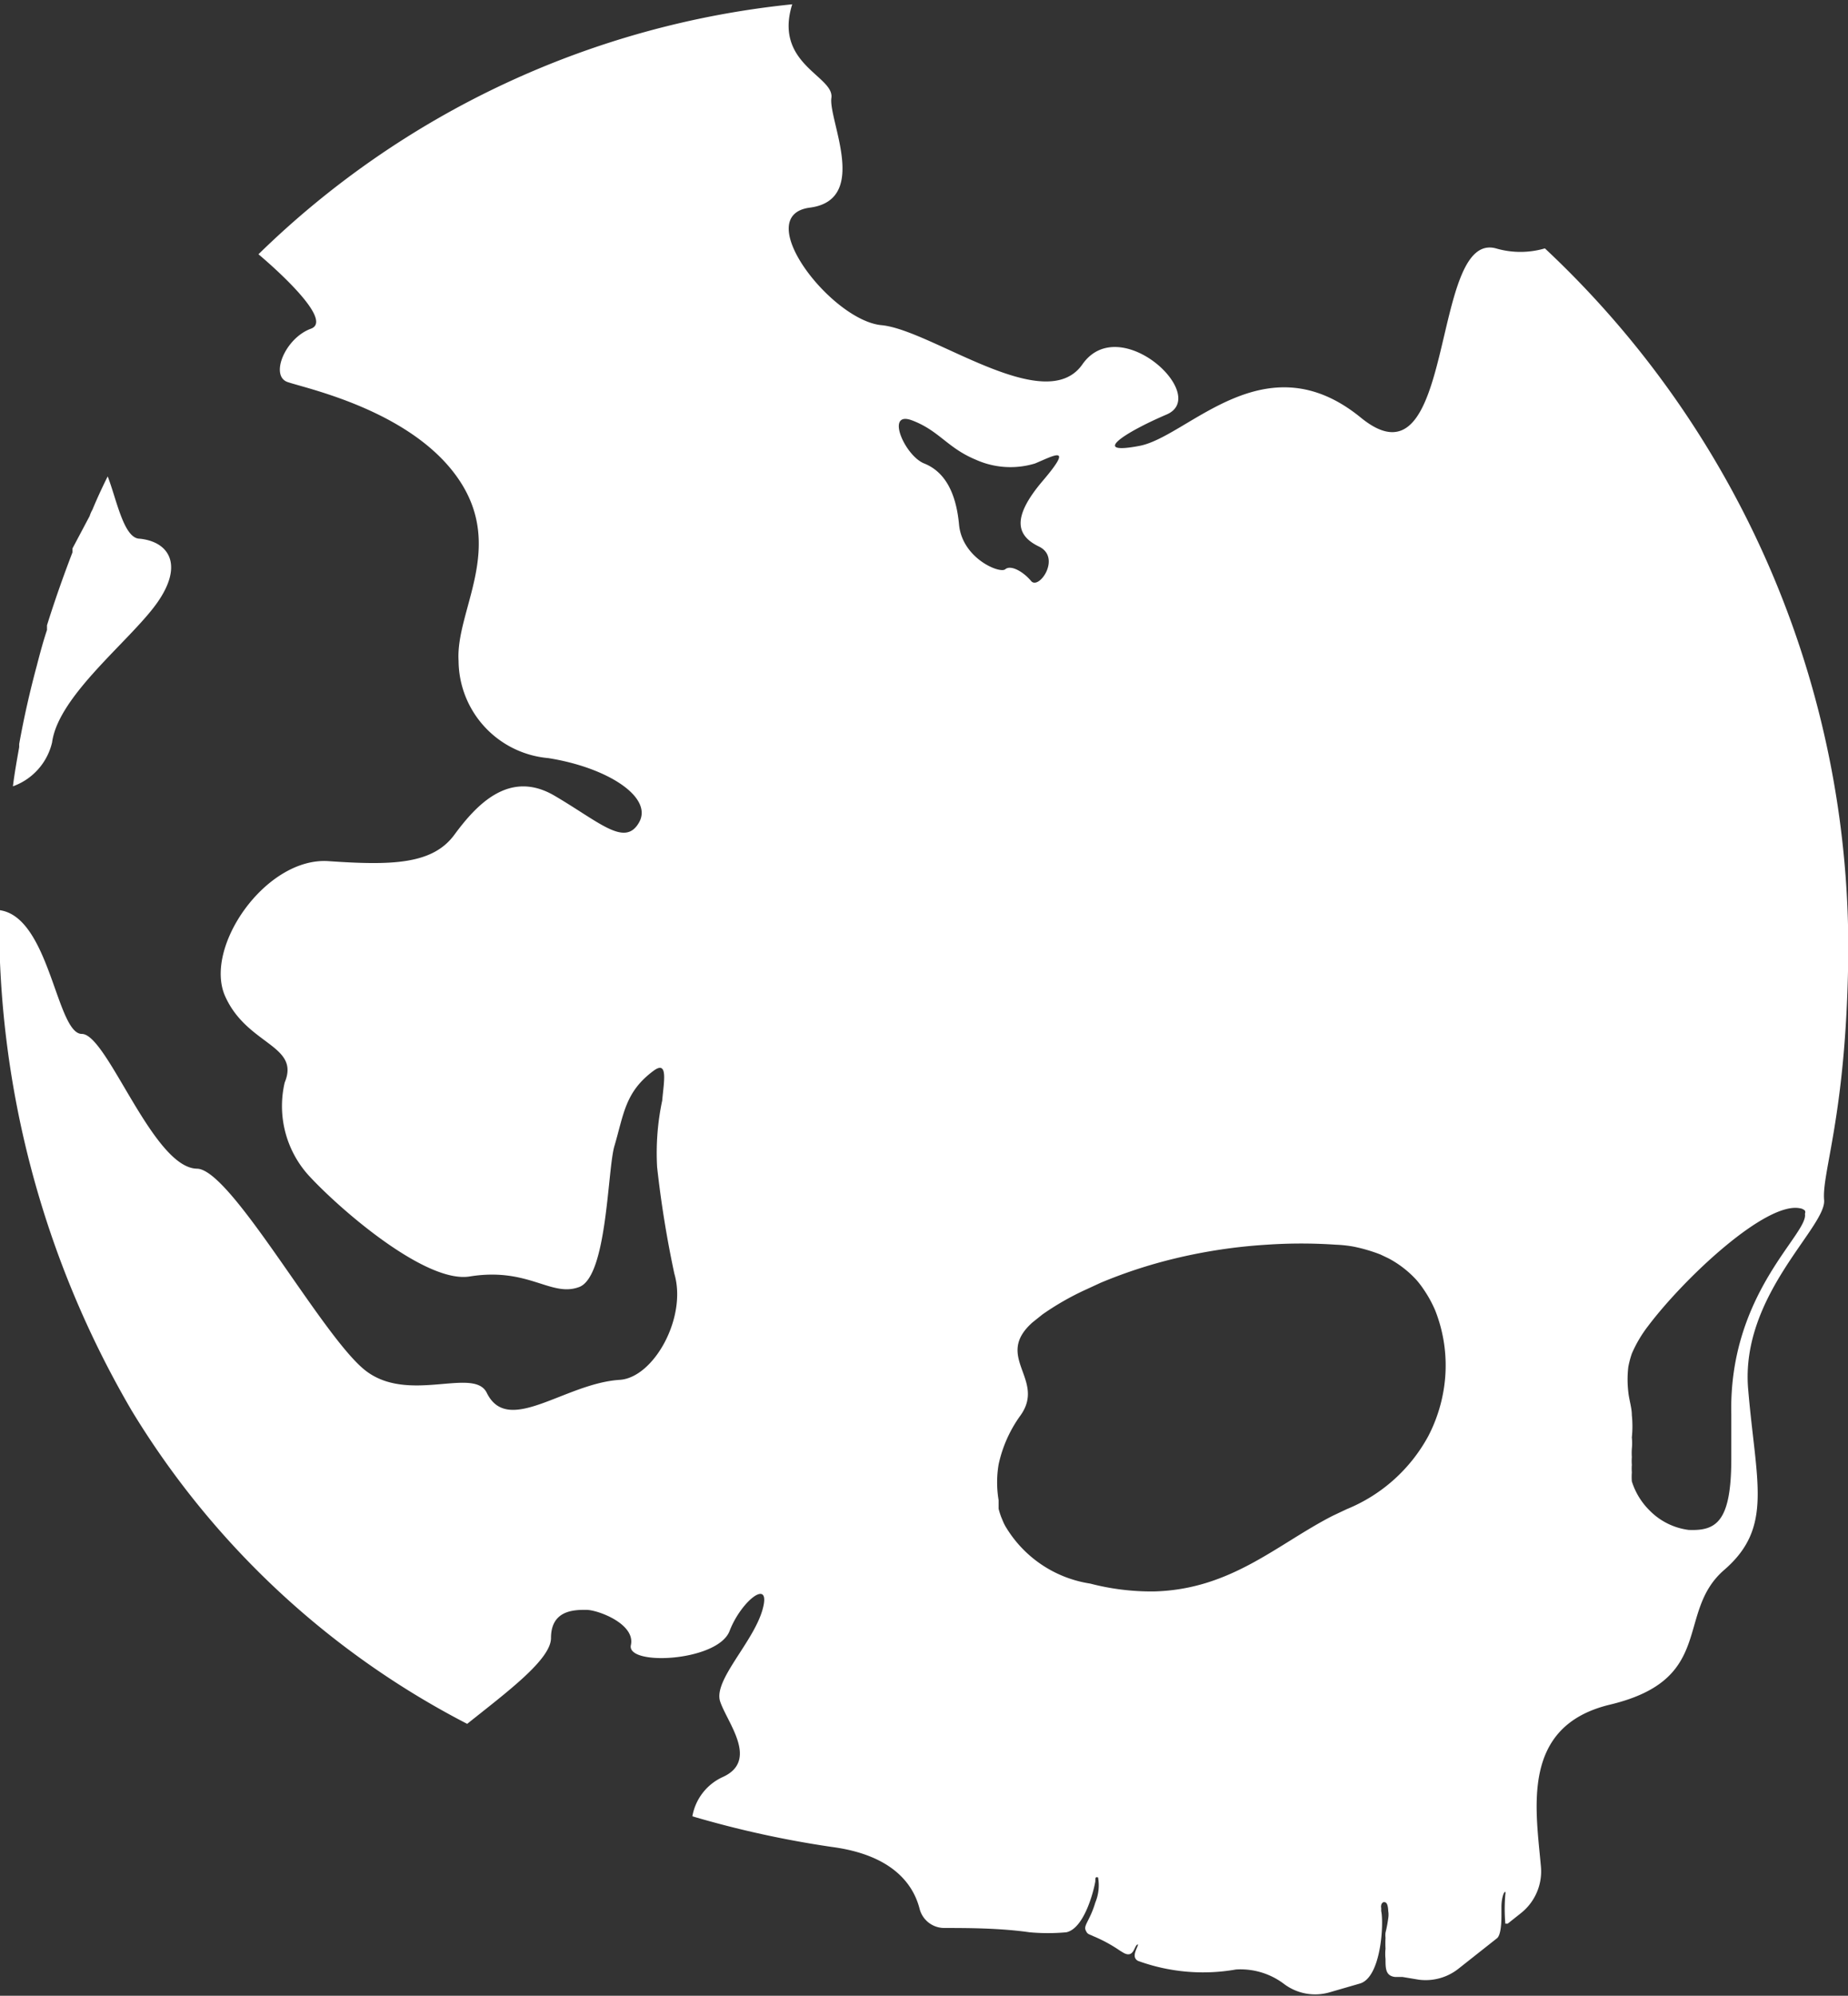 <svg xmlns="http://www.w3.org/2000/svg" viewBox="0 0 47.19 50.94"><rect x="0" y="0" width="47.19" height="50.94" fill="#333333" stroke="none"/><defs><style>.cls-1{fill:#fff;}</style></defs><g id="Layer_2" data-name="Layer 2"><g id="Layer_10" data-name="Layer 10"><path class="cls-1" d="M47.19,24.79A24.45,24.45,0,0,0,39.45,6.34a2.22,2.22,0,0,1-1.25,0c-1.7-.46-1,6.32-3.45,4.32s-4.4.48-5.65.72-.43-.32.69-.8-1.2-2.64-2.15-1.28-3.85-.88-5.13-1-3.36-2.8-1.83-3,.47-2.24.55-2.8-1.48-.86-1-2.39A22.8,22.8,0,0,0,6.6,6.49s2,1.66,1.34,1.9-1.05,1.2-.6,1.36,3.17.72,4.37,2.48-.08,3.36,0,4.64A2.51,2.51,0,0,0,14,19.35c1.52.24,2.68,1,2.32,1.64s-1,0-2.16-.68-2,.24-2.56,1-1.61.78-3.21.67-3.2,2.2-2.64,3.45,1.92,1.24,1.52,2.2A2.64,2.64,0,0,0,7.88,30c.81.88,3,2.77,4.12,2.58,1.5-.24,2.07.54,2.79.27s.72-3,.9-3.6c.24-.81.27-1.38,1-1.92.38-.28.26.29.22.76a6.45,6.45,0,0,0-.13,1.7,27.26,27.26,0,0,0,.44,2.72c.33,1.12-.53,2.66-1.4,2.71-1.4.09-2.85,1.44-3.39.33-.33-.67-2,.29-3.1-.57s-3.41-5.11-4.29-5.15c-1.13,0-2.3-3.44-2.95-3.44s-.82-3-2.11-3.16A24.7,24.7,0,0,0,3.36,36,21.6,21.6,0,0,0,11.93,44c1-.8,2.14-1.64,2.14-2.19,0-.72.6-.72.9-.72s1.26.36,1.14.9,2.22.42,2.52-.36,1.08-1.38.84-.54-1.26,1.8-1.08,2.34,1,1.51.06,1.93a1.36,1.36,0,0,0-.77,1,25.8,25.8,0,0,0,3.55.78c1.61.21,2.1,1,2.25,1.57a.65.65,0,0,0,.62.5c.56,0,1.43,0,2.19.11a5.17,5.17,0,0,0,.94,0h0c.46-.1.7-1.06.74-1.3,0-.09,0-.12.07-.1a1.15,1.15,0,0,1-.07.64c-.13.44-.3.58-.25.7s.08.1.2.16h0a3.71,3.71,0,0,1,.68.37l.1.06h0c.27.14.26-.22.36-.22h0s0,0,0,0h0c0,.07-.19.32,0,.42a4.85,4.85,0,0,0,2.5.22,1.84,1.84,0,0,1,1.23.37,1.32,1.32,0,0,0,1.17.21l.76-.22h0c.55-.15.62-1.54.55-1.85v-.08a.15.15,0,0,1,0-.07.1.1,0,0,1,.06-.08c.05,0,.11,0,.12.23a.57.57,0,0,1,0,.18,3.35,3.35,0,0,1-.07.37.59.59,0,0,0,0,.13,2.74,2.74,0,0,0,0,.28,1.22,1.22,0,0,0,0,.26c0,.24,0,.43.24.46h.19l.42.07a1.35,1.35,0,0,0,1-.27l1-.79h0c.09-.08.11-.35.11-.58,0,0,0-.08,0-.12v-.1c0-.2.06-.4.1-.38a.05.05,0,0,1,0,0,.13.13,0,0,1,0,.06,4.35,4.35,0,0,0,0,.75s0,0,0,0h0s0,0,.06,0h0l.34-.27a1.36,1.36,0,0,0,.51-1.17c-.13-1.49-.53-3.6,1.76-4.15,2.72-.65,1.66-2.35,2.92-3.44s.81-2.23.61-4.62,2-4.13,1.94-4.82S47.11,28.52,47.19,24.79Zm-22.7-11.4c-.08-.86-.39-1.36-.89-1.56s-1-1.36-.31-1.1.9.7,1.62,1a2.16,2.16,0,0,0,1.52.1c.48-.2,1-.5.2.44s-.68,1.4-.1,1.68,0,1.12-.2.88-.52-.42-.66-.3S24.57,14.25,24.49,13.39ZM36.9,35.2a3.94,3.94,0,0,1-.43,1.46,4.15,4.15,0,0,1-2.08,1.86l-.36.17c-1.41.72-2.59,1.88-4.56,1.93h0a6.19,6.19,0,0,1-1.63-.2A3.05,3.05,0,0,1,25.7,39a1.09,1.09,0,0,1-.08-.15l-.05-.12a1.87,1.87,0,0,1-.07-.22c0-.07,0-.14,0-.22a2.76,2.76,0,0,1,0-.91,3.32,3.32,0,0,1,.55-1.24c.68-.93-.69-1.5.32-2.39l.25-.2a7,7,0,0,1,1.1-.63l.39-.18a12.47,12.47,0,0,1,1.9-.62,13.54,13.54,0,0,1,2.34-.35,12.92,12.92,0,0,1,1.76,0,3.24,3.24,0,0,1,.46.05,4.18,4.18,0,0,1,.68.2l.21.1a2.64,2.64,0,0,1,.71.55,2.35,2.35,0,0,1,.19.25,3.06,3.06,0,0,1,.29.53A3.82,3.82,0,0,1,36.9,35.2Zm7.31.9c0,.12,0,.24,0,.35,0,.29,0,.55,0,.78,0,1.61-.38,1.85-1.09,1.82a1.7,1.7,0,0,1-1-.5,1.8,1.8,0,0,1-.45-.74,1.55,1.55,0,0,1,0-.23,1.21,1.21,0,0,1,0-.19,1.27,1.27,0,0,1,0-.2,1.55,1.55,0,0,1,0-.21,1.45,1.45,0,0,0,0-.29,2.73,2.73,0,0,0,0-.57c0-.19-.07-.39-.09-.59a2.74,2.74,0,0,1,0-.64,2.46,2.46,0,0,1,.09-.34,3.26,3.26,0,0,1,.42-.71c.93-1.23,3-3.17,3.87-3a.23.23,0,0,1,.13.06h0a.1.1,0,0,1,0,.08C46.19,31.49,44.14,33,44.21,36.1Z"/><path class="cls-1" d="M1.13,16l0-.12Z"/><path class="cls-1" d="M2.25,13a.77.77,0,0,0-.07.16A.77.77,0,0,1,2.25,13Z"/><path class="cls-1" d="M.86,17v0Z"/><path class="cls-1" d="M.4,19.06v0Z"/><path class="cls-1" d="M1.81,14.05l0-.1Z"/><path class="cls-1" d="M1.85,14l0,.1c-.23.6-.45,1.22-.65,1.86l0,.12c-.1.3-.18.6-.26.91v0q-.27,1-.45,2v.08c-.06.34-.12.67-.16,1a1.57,1.57,0,0,0,1-1.12c.16-1.2,2-2.6,2.68-3.56s.32-1.56-.44-1.64c-.41,0-.59-1-.82-1.59-.14.28-.27.56-.39.85a.77.77,0,0,0-.07.16Z"/></g></g></svg>